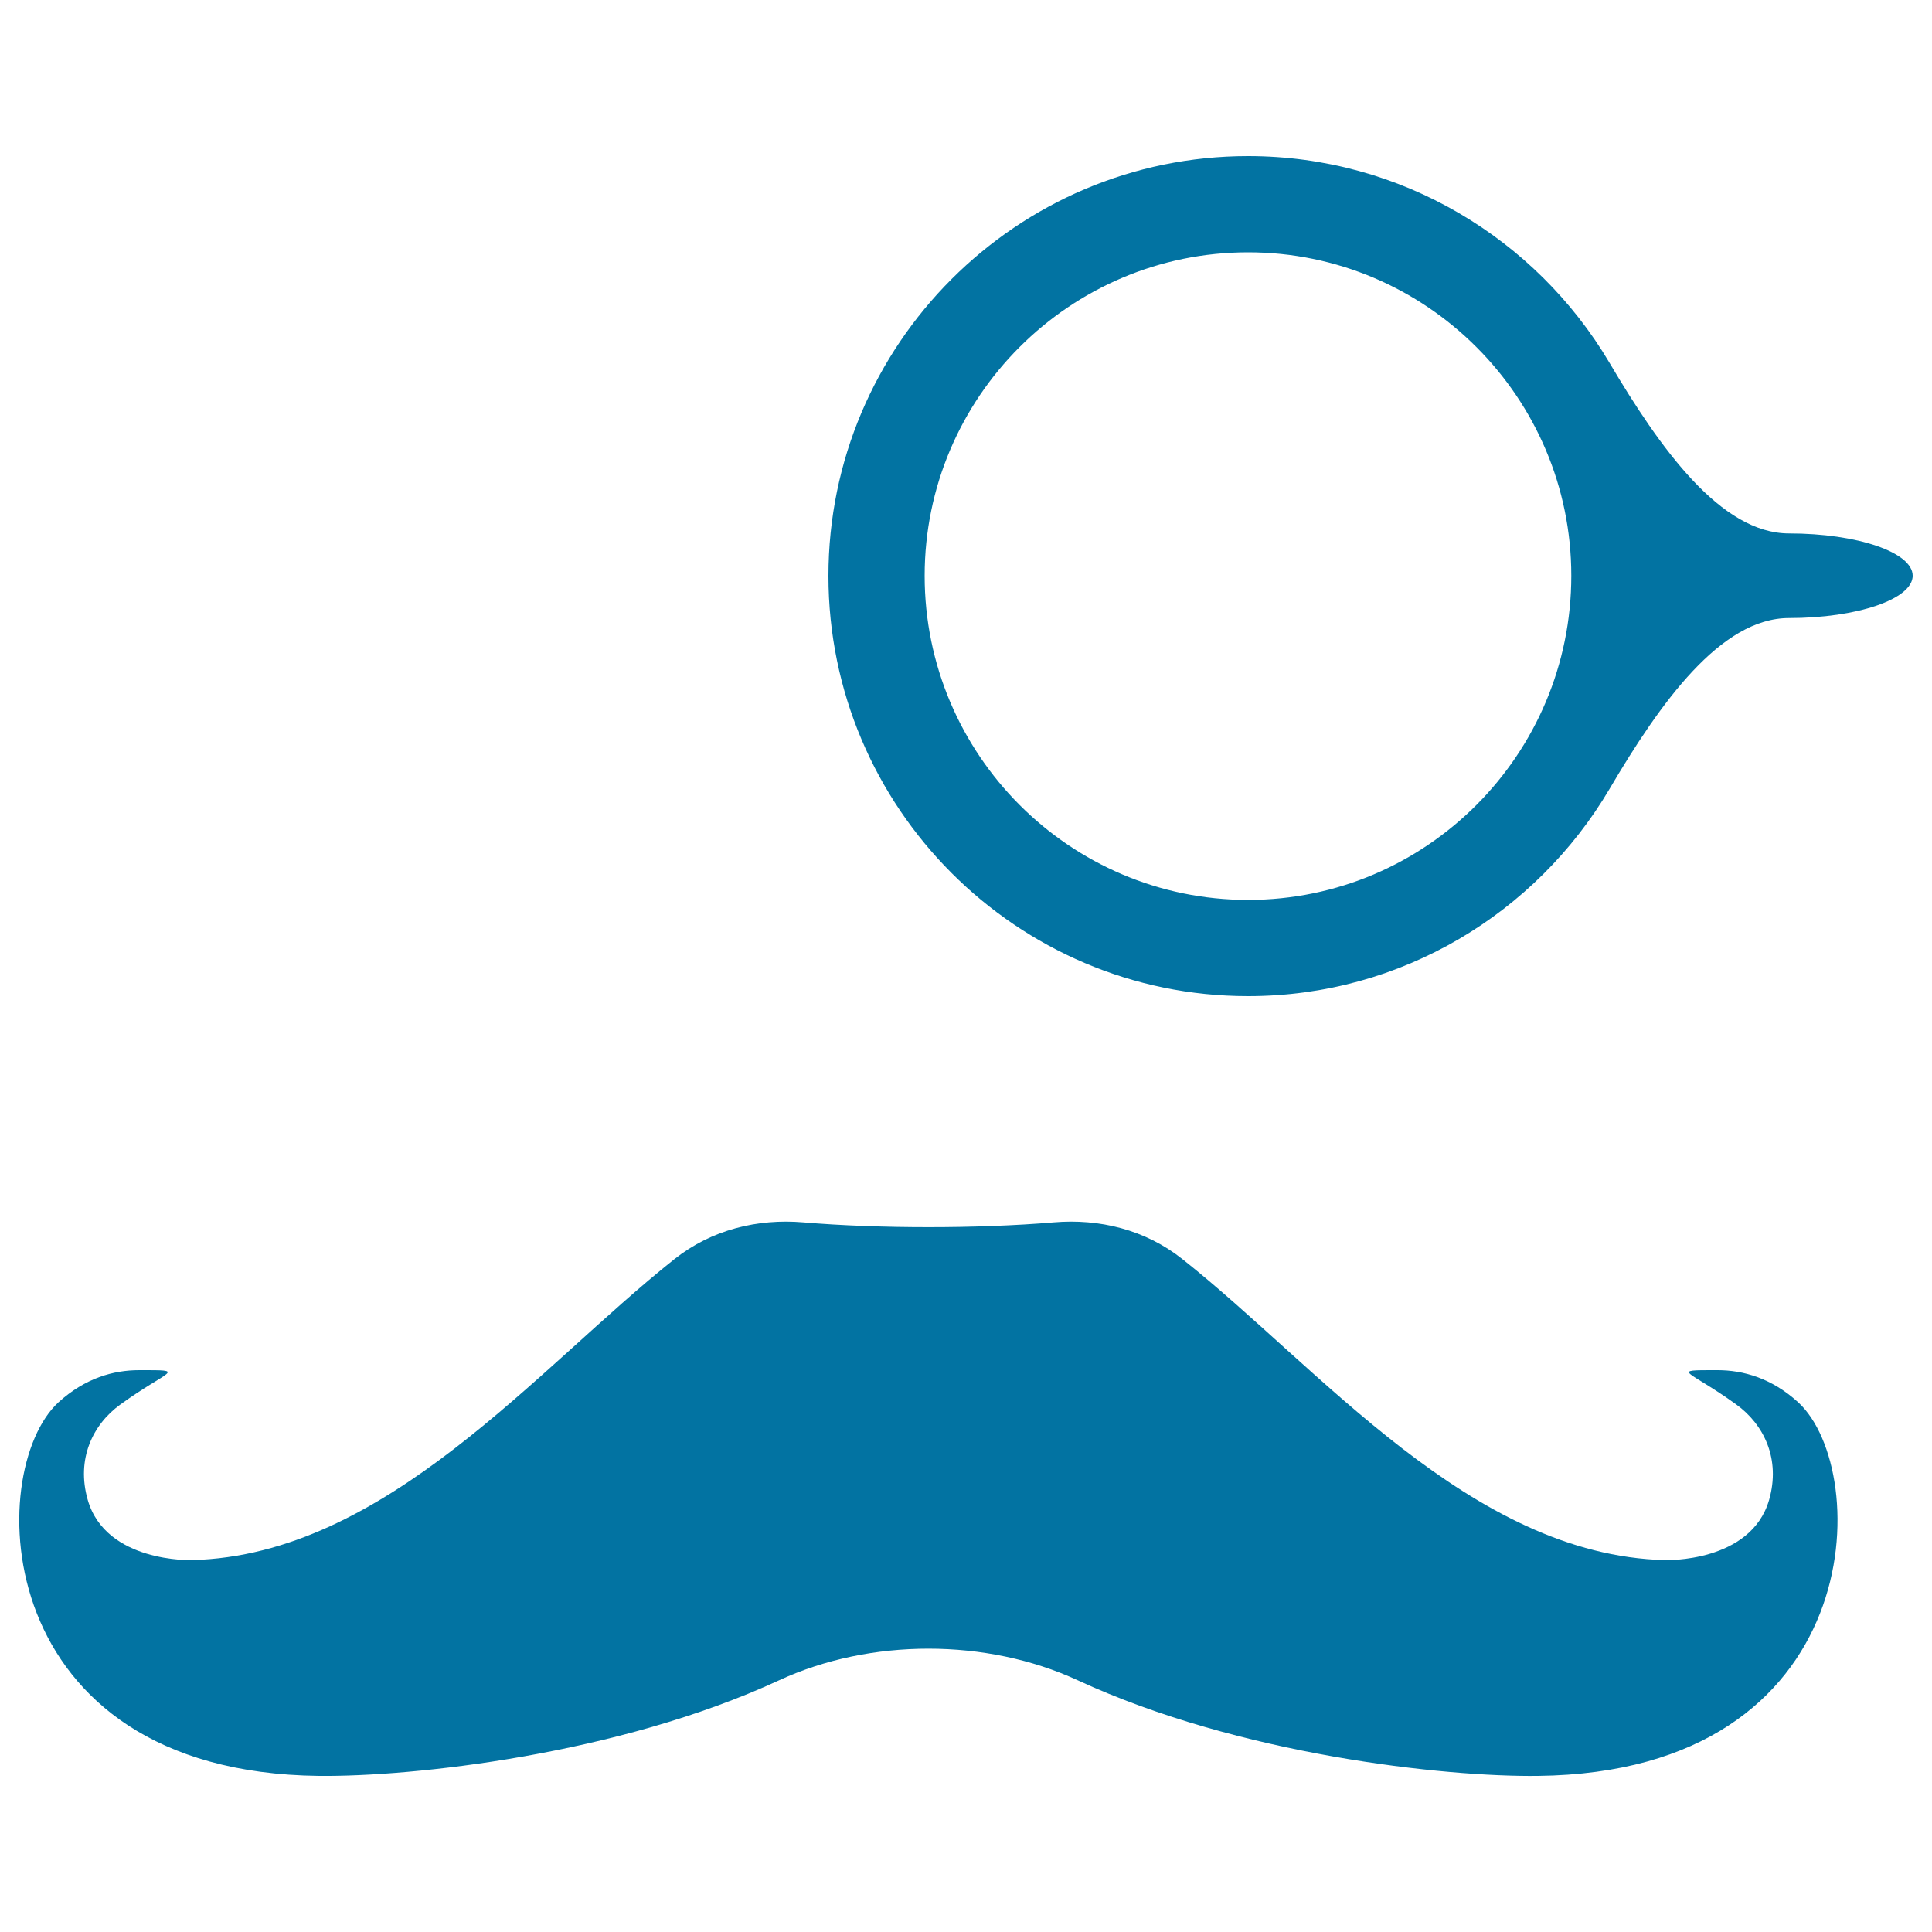 <svg xmlns="http://www.w3.org/2000/svg" viewBox="0 0 1000 1000" style="fill:#0273a2">
<title>Monocle And Mustache SVG icon</title>
<g><g><path id="path3834" d="M349.1,651.7C278.2,707.9,199.8,805,99.3,807.5c0,0-44.5,1.5-53.9-31.2c-6-21,2.5-39,17-49.4c25-18.1,35-17.7,9.6-17.7c-13.3,0-27.9,4.1-41.7,16.6C-8.4,761.3-5.9,917.2,165,919.2c48.3,0.5,154.6-10.8,238.3-49.5c47.1-21.8,107.4-21.8,154.5,0c83.7,38.7,190,50.1,238.3,49.5c170.9-2,173.4-157.9,134.6-193.4c-13.7-12.5-28.5-16.6-41.7-16.6c-25.4,0-15.4-0.4,9.6,17.7c14.5,10.4,23.1,28.4,17.1,49.4c-9.4,32.7-53.9,31.2-53.9,31.2c-100.5-2.5-178.8-99.6-249.8-155.8c-19.3-15.3-43-21-66.6-19c-39.1,3.3-90.6,3.3-129.6,0C392.2,630.7,368.4,636.4,349.1,651.7"/><path id="path3836" d="M646,130.6c92.2,0,167.3,75.1,167.3,167.4c0,92.5-75,167.8-167.3,167.8c-92.3,0-167.4-75.3-167.4-167.8C478.6,205.7,553.7,130.6,646,130.6z M646,515.6c79.5,0,149.1-43,187-107.1c26.3-44.7,57.6-88.6,93-88.6c35.3,0,64-9.8,64-21.9c0-12.1-28.6-21.9-64-21.9c-35.3,0-66.7-43.9-93.1-88.6C795,123.7,725.4,80.8,646,80.8c-119.8,0-217.2,97.5-217.2,217.3C428.8,418,526.2,515.6,646,515.6"/></g></g>
</svg>